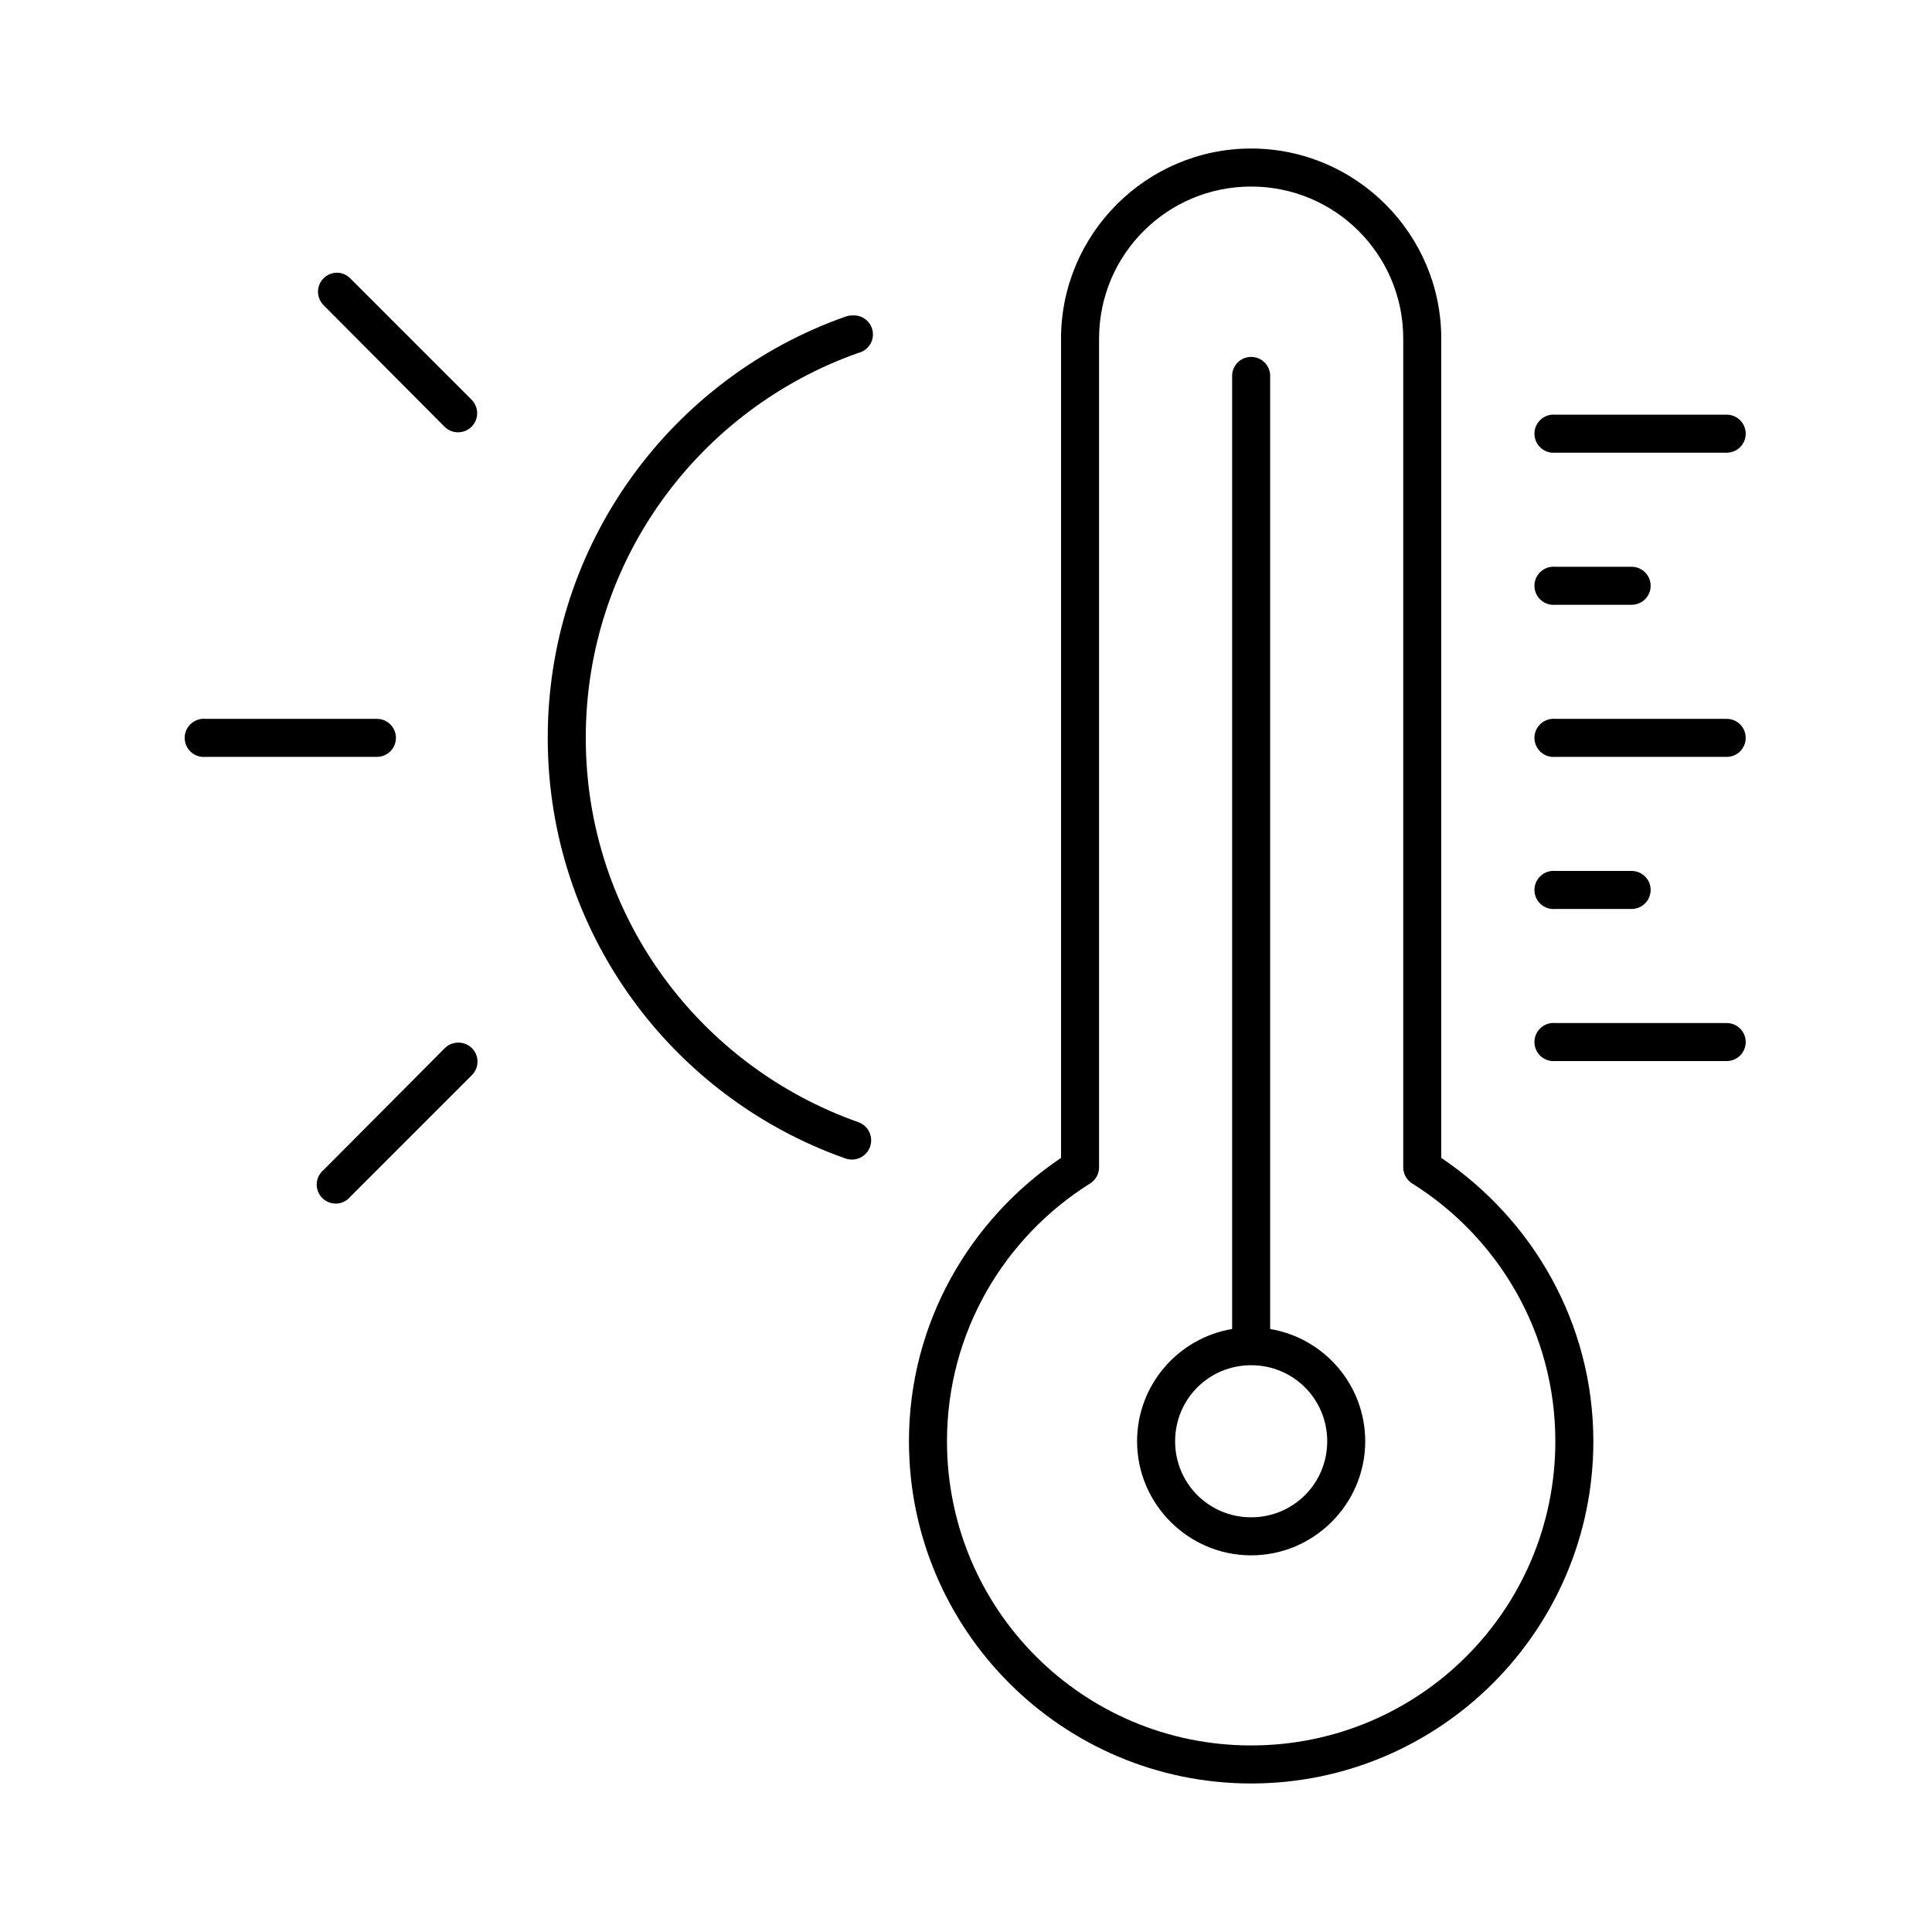<?xml version="1.0" encoding="UTF-8"?>
<!-- Uploaded to: SVG Repo, www.svgrepo.com, Generator: SVG Repo Mixer Tools -->
<svg fill="#000000" width="800px" height="800px" version="1.1" viewBox="144 144 512 512" xmlns="http://www.w3.org/2000/svg">
 <path d="m475.57 183.36c-27.742 0-50.383 22.641-50.383 50.383v217.11c-24.168 16.281-40.305 43.789-40.305 75.098 0 50.027 40.664 90.688 90.688 90.688 50.023 0 90.684-40.66 90.684-90.688 0-31.309-16.133-58.816-40.305-75.098v-217.11c0-27.742-22.637-50.383-50.379-50.383zm0 10.078c22.281 0 40.305 18.023 40.305 40.305v219.63c0.004 1.727 0.898 3.332 2.359 4.25 22.762 14.258 37.945 39.473 37.945 68.328 0 44.582-36.031 80.609-80.609 80.609-44.578 0-80.609-36.027-80.609-80.609 0-28.855 15.184-54.07 37.941-68.328 1.465-0.918 2.356-2.523 2.363-4.25v-219.63c0-22.281 18.023-40.305 40.305-40.305zm-242.3 22.828c-2.047 0.016-3.879 1.27-4.637 3.168-0.762 1.898-0.297 4.07 1.172 5.492l31.961 32.117c0.941 0.961 2.223 1.508 3.566 1.523s2.637-0.504 3.598-1.445c0.961-0.938 1.508-2.223 1.523-3.566s-0.504-2.637-1.445-3.598l-32.117-32.117c-0.941-0.996-2.25-1.562-3.621-1.574zm136.18 11.336c-0.484 0.035-0.961 0.141-1.414 0.316-46 16.223-78.879 60.109-78.879 111.62 0 51.512 32.879 95.242 78.879 111.46 2.652 0.957 5.578-0.418 6.531-3.07 0.957-2.652-0.418-5.574-3.07-6.531-42.066-14.84-72.262-54.645-72.262-101.86 0-47.223 30.195-87.188 72.262-102.02 2.547-0.621 4.191-3.094 3.781-5.684-0.41-2.59-2.738-4.43-5.356-4.234-0.156-0.008-0.312-0.008-0.473 0zm105.49 11.02c-2.598 0.324-4.512 2.582-4.41 5.195v252.38c-14.281 2.391-25.191 14.816-25.191 29.754 0 16.637 13.594 30.23 30.23 30.23 16.637 0 30.227-13.594 30.227-30.23 0-14.938-10.906-27.363-25.188-29.754v-252.38c0.055-1.48-0.539-2.91-1.633-3.91-1.09-1-2.566-1.469-4.035-1.285zm80.293 15.273c-2.781 0.262-4.828 2.727-4.566 5.508 0.262 2.785 2.731 4.828 5.512 4.566h45.344c1.348 0.02 2.648-0.504 3.609-1.449 0.957-0.945 1.5-2.238 1.5-3.586 0-1.352-0.543-2.644-1.5-3.59-0.961-0.945-2.262-1.469-3.609-1.449h-45.344c-0.312-0.031-0.629-0.031-0.945 0zm0 40.305c-2.781 0.262-4.828 2.727-4.566 5.508 0.262 2.785 2.731 4.828 5.512 4.566h20.152c1.348 0.02 2.648-0.504 3.609-1.449 0.961-0.945 1.5-2.238 1.5-3.586 0-1.352-0.539-2.644-1.5-3.59-0.961-0.945-2.262-1.469-3.609-1.449h-20.152c-0.312-0.031-0.629-0.031-0.945 0zm-357.7 40.305c-2.785 0.262-4.828 2.727-4.566 5.512 0.262 2.781 2.727 4.824 5.512 4.562h45.34c1.352 0.02 2.648-0.5 3.609-1.449 0.961-0.945 1.5-2.238 1.5-3.586 0-1.352-0.539-2.644-1.5-3.59-0.961-0.945-2.258-1.469-3.609-1.449h-45.34c-0.316-0.031-0.633-0.031-0.945 0zm357.7 0c-2.781 0.262-4.828 2.727-4.566 5.512 0.262 2.781 2.731 4.824 5.512 4.562h45.344c1.348 0.02 2.648-0.5 3.609-1.449 0.957-0.945 1.5-2.238 1.5-3.586 0-1.352-0.543-2.644-1.5-3.59-0.961-0.945-2.262-1.469-3.609-1.449h-45.344c-0.312-0.031-0.629-0.031-0.945 0zm0 40.305c-2.781 0.262-4.828 2.727-4.566 5.512 0.262 2.781 2.731 4.824 5.512 4.562h20.152c1.348 0.02 2.648-0.5 3.609-1.449 0.961-0.945 1.5-2.238 1.5-3.586 0-1.352-0.539-2.641-1.5-3.59-0.961-0.945-2.262-1.469-3.609-1.449h-20.152c-0.312-0.031-0.629-0.031-0.945 0zm0 40.305c-2.781 0.262-4.828 2.727-4.566 5.512 0.262 2.781 2.731 4.824 5.512 4.562h45.344c1.348 0.02 2.648-0.5 3.609-1.449 0.957-0.945 1.5-2.238 1.5-3.586 0-1.352-0.543-2.641-1.5-3.59-0.961-0.945-2.262-1.469-3.609-1.449h-45.344c-0.312-0.031-0.629-0.031-0.945 0zm-290 5.195c-1.316 0.051-2.559 0.617-3.465 1.574l-31.961 32.117c-1.113 0.898-1.793 2.227-1.871 3.652-0.074 1.43 0.461 2.824 1.469 3.836 1.012 1.008 2.406 1.543 3.836 1.469 1.426-0.078 2.754-0.758 3.652-1.871l32.117-32.117c1.516-1.461 1.965-3.715 1.121-5.644-0.84-1.93-2.797-3.133-4.898-3.016zm210.34 85.488c11.188 0 20.152 8.965 20.152 20.152 0 11.191-8.965 20.152-20.152 20.152-11.191 0-20.152-8.961-20.152-20.152 0-11.188 8.961-20.152 20.152-20.152z"/>
</svg>